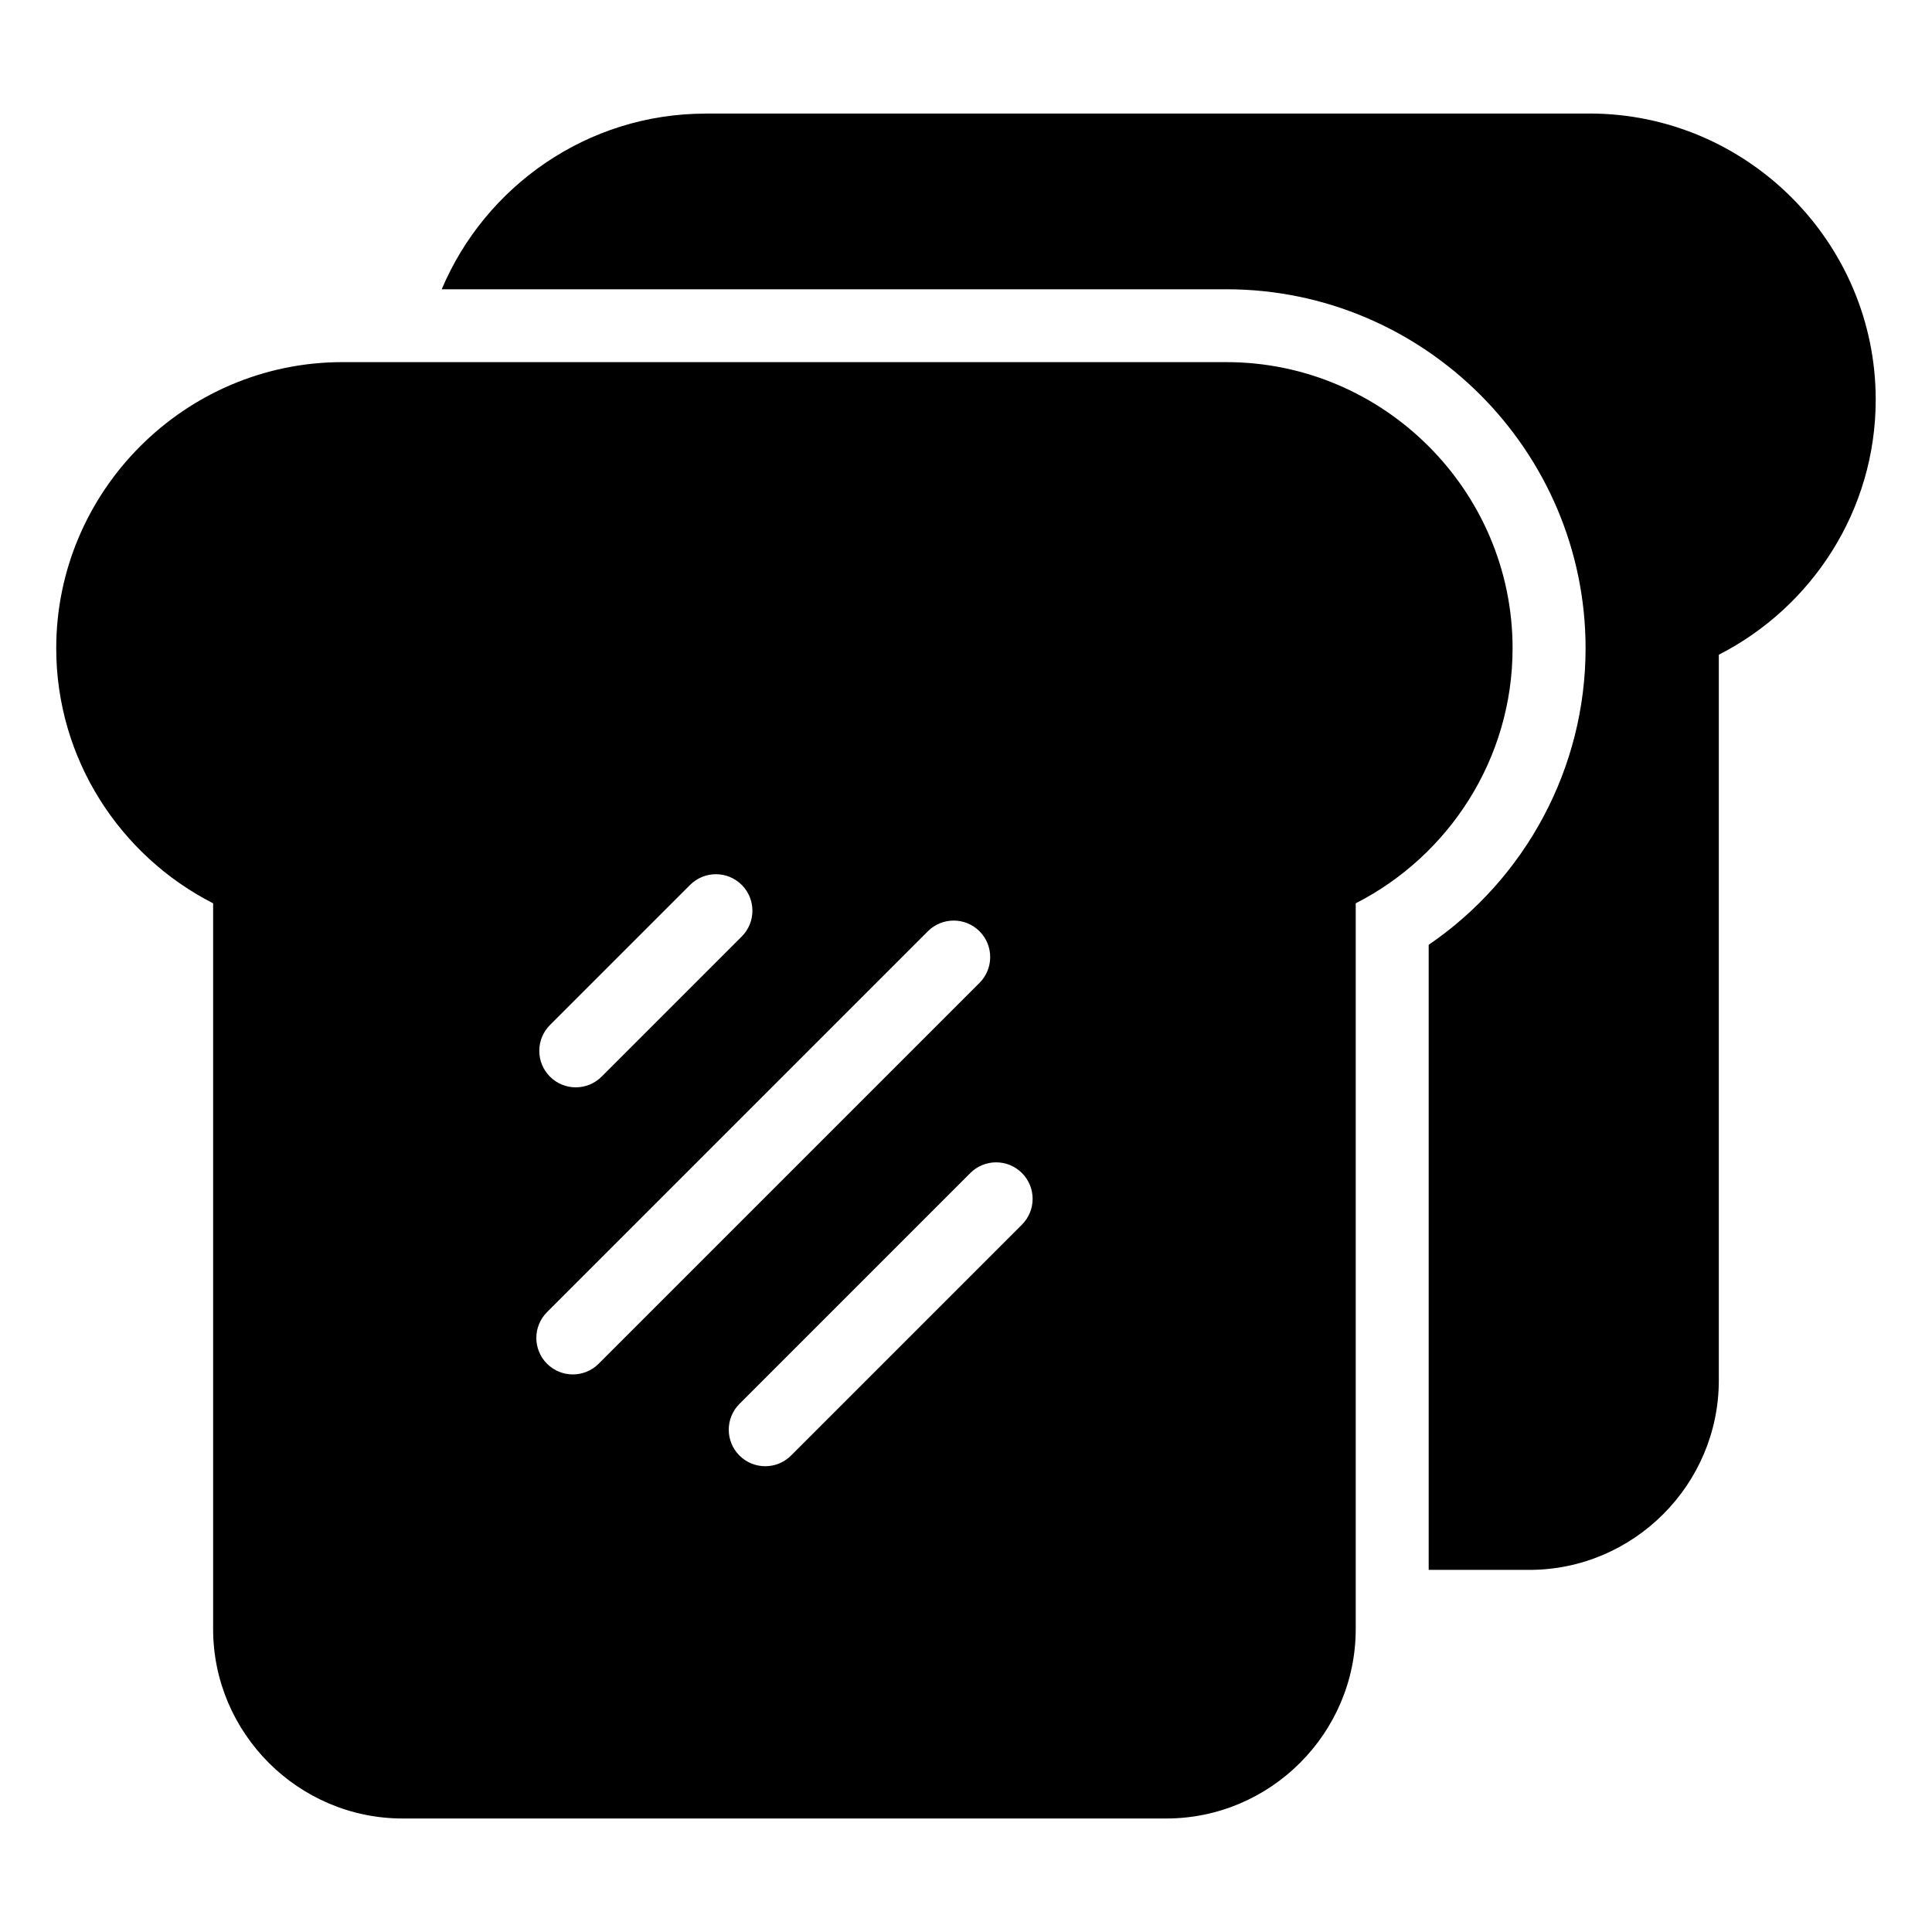<?xml version="1.0" encoding="UTF-8"?>
<!-- Uploaded to: SVG Repo, www.svgrepo.com, Generator: SVG Repo Mixer Tools -->
<svg fill="#000000" width="800px" height="800px" version="1.1" viewBox="144 144 512 512" xmlns="http://www.w3.org/2000/svg">
 <path d="m234.75 239.97h234.27c41.699 0 75.828 34.113 75.828 75.828 0 29.398-16.957 55.031-41.566 67.59v192.32c0 27.613-22.598 50.211-50.211 50.211h-202.38c-27.613 0-50.211-22.598-50.211-50.211v-192.32c-24.621-12.559-41.578-38.195-41.578-67.59 0-41.699 34.129-75.828 75.828-75.828zm96.234-65.883h234.27c41.699 0 75.828 34.113 75.828 75.828 0 29.398-16.957 55.031-41.578 67.59v192.32c0 27.613-22.582 50.211-50.211 50.211h-26.676v-165.65c25.695-17.578 41.578-46.84 41.578-78.566 0-52.387-42.789-95.16-95.176-95.16h-207.96c11.516-27.281 38.57-46.551 69.918-46.551zm70.16 280.78c3.777-3.777 9.898-3.777 13.68 0 3.777 3.777 3.777 9.898 0 13.68l-61.184 61.184c-3.777 3.777-9.898 3.777-13.68 0-3.777-3.777-3.777-9.898 0-13.68zm-74.258-76.359c3.777-3.777 9.898-3.777 13.68 0 3.777 3.777 3.777 9.898 0 13.68l-37.137 37.137c-3.777 3.777-9.898 3.777-13.68 0-3.777-3.777-3.777-9.898 0-13.68zm63.012 12.289c3.777-3.777 9.898-3.777 13.68 0 3.777 3.777 3.777 9.898 0 13.68l-100.93 100.93c-3.777 3.777-9.898 3.777-13.68 0-3.777-3.777-3.777-9.898 0-13.68z" fill-rule="evenodd"/>
</svg>